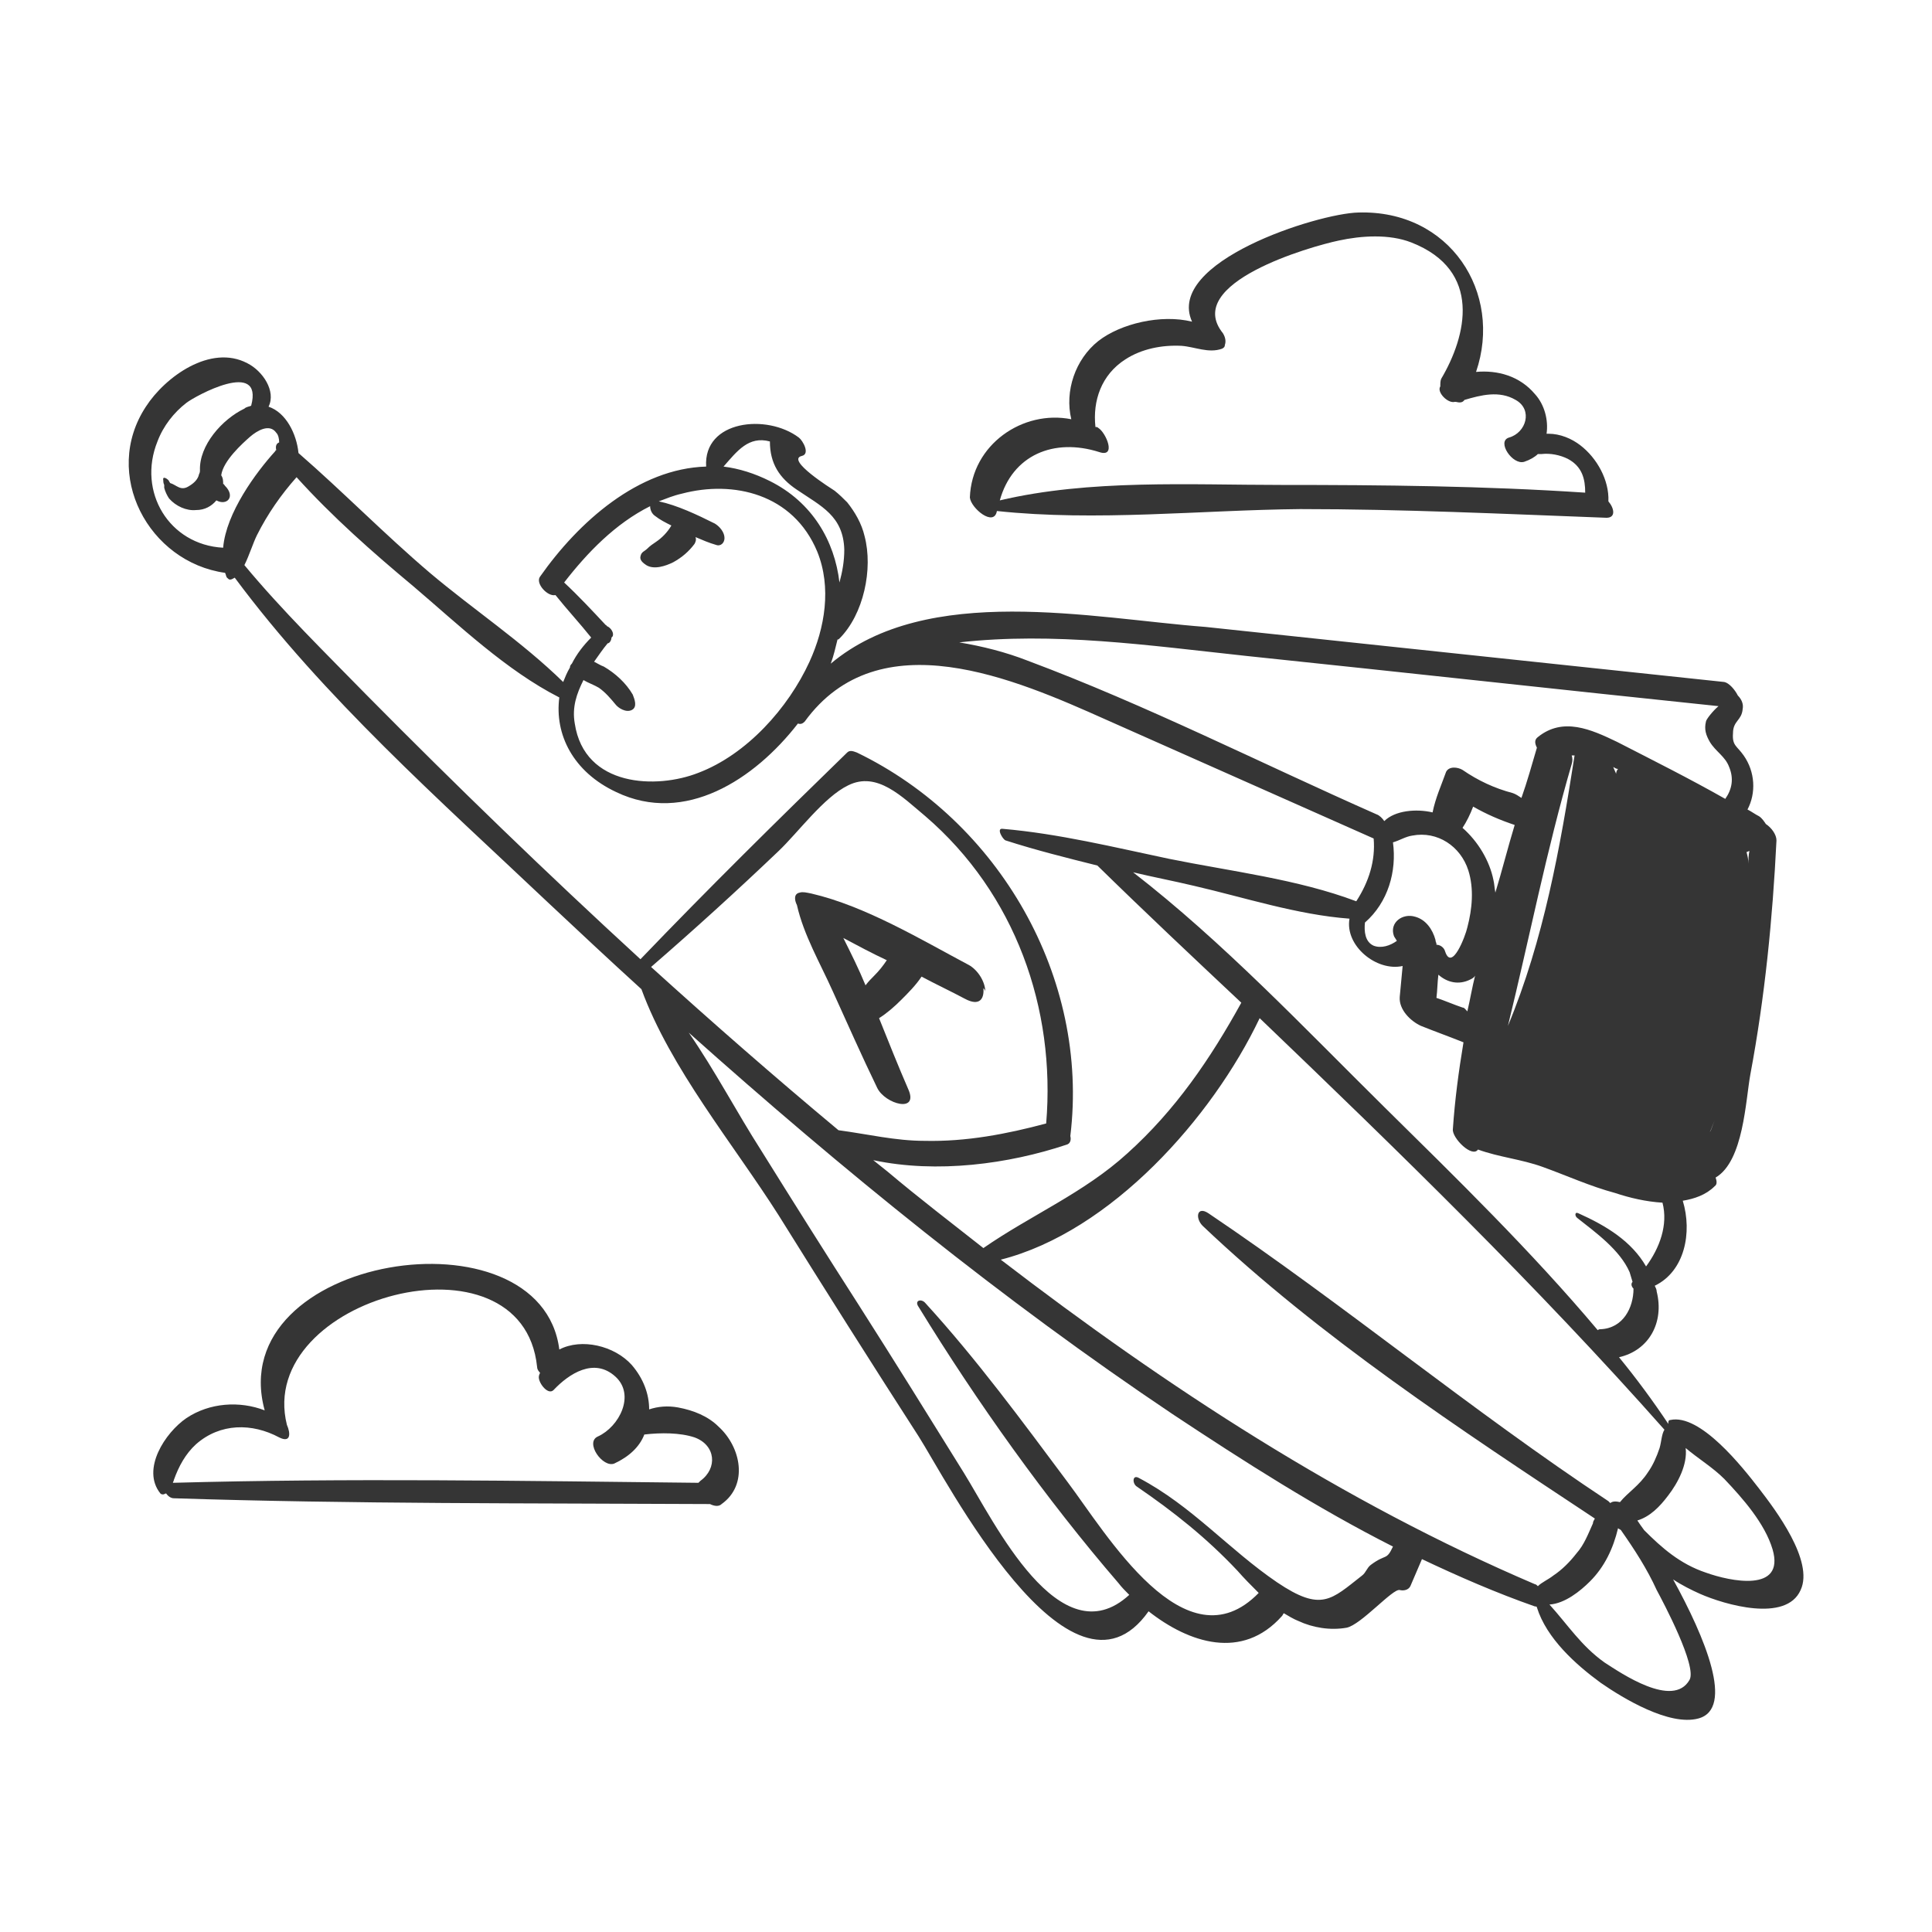 <?xml version="1.0" encoding="utf-8"?>
<!-- Generator: Adobe Illustrator 22.1.0, SVG Export Plug-In . SVG Version: 6.00 Build 0)  -->
<svg version="1.1" id="Слой_1" xmlns="http://www.w3.org/2000/svg" xmlns:xlink="http://www.w3.org/1999/xlink" x="0px" y="0px"
	 viewBox="0 0 200 200" style="enable-background:new 0 0 200 200;" xml:space="preserve">
<style type="text/css">
	.st0{fill:#353535;}
</style>
<g>
	<path class="st0" d="M182.1,154.1c-1.7-2.2-6.1-7.8-9.2-7.1c-0.2,0-0.2,0.2-0.2,0.4c-1.6-2.4-3.3-4.7-5.1-6.9
		c3.1-0.7,4.7-3.6,3.9-6.8c0-0.2-0.1-0.4-0.2-0.6c3.1-1.5,3.9-5.5,2.9-8.8c1.2-0.2,2.4-0.6,3.3-1.5c0.3-0.2,0.2-0.6,0.1-0.9
		c2.9-1.7,3.1-8,3.6-10.7c1.5-8,2.3-16.1,2.7-24.2c0-0.6-0.5-1.3-1.1-1.7c-0.2-0.3-0.4-0.6-0.7-0.8c-0.4-0.2-0.8-0.5-1.2-0.7
		c0.9-1.7,0.8-3.9-0.4-5.6c-0.7-1-1.2-1-1.1-2.3c0-1.3,0.9-1.3,1-2.5c0.1-0.5-0.1-1-0.5-1.4c-0.3-0.6-0.9-1.3-1.4-1.4
		c-17.9-1.9-35.8-3.8-53.7-5.7C113,64,96,60.3,86,68.7c0.3-0.8,0.5-1.7,0.7-2.5c0.1,0,0.1,0,0.2-0.1c2.5-2.5,3.5-7.2,2.6-10.6
		c-0.3-1.3-1-2.5-1.8-3.5c-0.4-0.4-0.8-0.8-1.3-1.2c-0.3-0.2-5.1-3.2-3.4-3.6c0.9-0.2,0.1-1.6-0.3-1.9c-3.3-2.5-9.9-1.8-9.6,3
		c-7,0.2-13.2,5.7-17.2,11.4c-0.5,0.7,0.8,2.1,1.6,1.9c1.2,1.5,2.5,2.9,3.7,4.4c-0.8,0.8-1.5,1.7-2,2.7c0,0,0,0,0,0
		c-0.1,0.1-0.2,0.2-0.2,0.4c-0.3,0.5-0.5,1-0.7,1.5C54,66.4,49,63.1,44.5,59.3c-4.7-4-9-8.4-13.6-12.4c-0.2-2-1.3-4.2-3.1-4.8
		c0.8-1.6-0.6-3.7-2.2-4.5c-3.8-2-8.5,1.4-10.5,4.5c-4.6,7,0.3,16.1,8.2,17.2c0.1,0.2,0.1,0.4,0.2,0.5c0.1,0.1,0.2,0.2,0.3,0.2
		c0.2,0,0.3-0.1,0.5-0.2c9.2,12.4,21.3,23.1,32.4,33.6c3.2,3,6.4,6,9.7,9c3,8.2,9.5,16,14.2,23.4c4.8,7.7,9.6,15.3,14.5,22.9
		c2.7,4.2,15.7,29.6,23.8,18.1c4.2,3.3,9.7,5.1,13.8,0.5c0.1-0.1,0.1-0.2,0.2-0.3c0.5,0.3,1,0.6,1.5,0.8c1.5,0.7,3.3,1,5,0.7
		c1.5-0.3,4.8-4.1,5.5-3.9c0.4,0.1,0.9,0,1.1-0.4c0.4-0.9,0.8-1.9,1.2-2.8c3.8,1.8,7.7,3.5,11.7,4.9c0.1,0,0.2,0,0.2,0.1
		c1,3.2,4,5.9,6.6,7.8c2.3,1.6,7.1,4.5,10.1,3.7c3.8-1,0.7-8.4-2.6-14.4c0.9,0.6,1.9,1.1,2.8,1.5c2.5,1.1,8.9,3,10.4-0.4
		C187.8,161.6,183.8,156.3,182.1,154.1z M167.7,155.5c-0.4-0.1-0.8-0.1-1,0.1c-0.1-0.1-0.1-0.1-0.2-0.2
		c-14.2-9.4-27.3-20.3-41.4-29.8c-1.2-0.8-1.4,0.5-0.6,1.3c12.1,11.5,26.7,21.1,40.6,30.3c-0.1,0.2-0.2,0.3-0.2,0.5
		c-0.5,1.1-0.9,2.2-1.7,3.1c-0.7,0.9-1.5,1.7-2.4,2.3c-0.5,0.4-1.2,0.7-1.6,1.1c-0.1-0.1-0.2-0.2-0.3-0.2
		c-19.9-8.5-38.1-20.4-55.3-33.6c11.4-2.9,21.9-14.7,26.8-25c14.4,13.8,28.7,27.7,41.9,42.6c-0.3,0.5-0.3,1.2-0.5,1.9
		c-0.3,0.9-0.7,1.8-1.2,2.5C169.7,153.8,168.5,154.5,167.7,155.5z M170.4,131.1c-1.5-2.6-4.1-4.2-7-5.5c-0.4-0.2-0.4,0.3-0.1,0.5
		c1.9,1.5,4.4,3.3,5.4,5.6c0.1,0.3,0.2,0.7,0.3,1c0,0,0,0,0,0c-0.2,0.2-0.1,0.5,0.1,0.7c0,2-1.1,4.1-3.4,4.2c-0.1,0-0.2,0-0.3,0.1
		c-6.9-8.2-14.6-15.7-22.1-23.1c-8.3-8.2-16.7-17.1-26-24.3c2.1,0.5,4.2,0.9,6.3,1.4c5.2,1.2,10.7,3,16.1,3.4c0,0,0,0,0,0
		c-0.5,2.8,2.8,5.5,5.5,4.9c-0.1,1.1-0.2,2.1-0.3,3.2c-0.1,1.3,1.1,2.5,2.2,3c1.5,0.6,2.9,1.1,4.4,1.7c-0.5,3-0.9,6-1.1,9
		c-0.1,0.9,2,3,2.6,2.1c2.2,0.8,4.5,1,6.7,1.8c2.5,0.9,4.9,2,7.5,2.7c1.5,0.5,3.2,0.9,4.9,1C172.7,126.8,171.8,129.2,170.4,131.1z
		 M144.2,87.2c0.7-0.2,1.3-0.6,2-0.7c2.6-0.5,5,1.1,5.8,3.6c0.6,1.9,0.4,4-0.1,5.9c-0.2,0.9-1.6,4.6-2.3,2.5
		c-0.1-0.4-0.5-0.7-0.9-0.7c0,0,0-0.1,0-0.1c0-0.1-0.1-0.2-0.1-0.4c-0.3-1.1-1-2.1-2.1-2.4c-1.3-0.4-2.7,0.6-2.2,2
		c0.1,0.2,0.2,0.3,0.3,0.5c-0.7,0.5-1.6,0.8-2.4,0.5c-0.9-0.4-1-1.5-0.9-2.4C143.7,93.4,144.6,90.2,144.2,87.2z M152.5,83.5
		c1.4,0.8,2.8,1.4,4.3,1.9c-0.7,2.3-1.3,4.7-2,7c-0.1-0.5-0.1-0.9-0.2-1.3c-0.4-2-1.6-4-3.2-5.4C151.8,85.1,152.2,84.3,152.5,83.5z
		 M162.7,79.1c0.1-0.3,0.1-0.6,0-0.9c0.1,0,0.2,0,0.3,0c-1.5,9.6-3.2,19.1-6.9,28C158.3,97.2,160.1,88,162.7,79.1z M151.4,104.3
		c-0.9-0.3-1.8-0.7-2.7-1c0.1-0.8,0.1-1.6,0.2-2.4c0.9,0.8,2.1,1.1,3.3,0.5c0.2-0.1,0.4-0.2,0.5-0.4c-0.3,1.2-0.5,2.4-0.8,3.7
		C151.7,104.5,151.6,104.3,151.4,104.3z M177,117.2c0.2-0.4,0.3-0.8,0.5-1.2C177.3,116.4,177.2,116.9,177,117.2
		C177,117.3,177,117.2,177,117.2z M181,89.4c0-0.4-0.1-0.8-0.2-1.2c0.1,0,0.2-0.1,0.3-0.1C181,88.5,181,89,181,89.4z M167.3,80.1
		c-0.1-0.2-0.2-0.5-0.3-0.7c0.2,0.1,0.3,0.2,0.5,0.2C167.4,79.7,167.3,79.9,167.3,80.1z M129,67.9c16.3,1.7,32.6,3.5,48.9,5.2
		c-0.6,0.5-1.3,1.4-1.3,1.6c-0.2,0.8,0,1.4,0.4,2.1c0.6,1,1.6,1.5,2,2.6c0.5,1.2,0.3,2.3-0.4,3.3c-3.7-2.1-7.5-4-11.2-5.9
		c-2.7-1.3-5.6-2.6-8.2-0.5c-0.4,0.3-0.3,0.7-0.1,1.1c-0.5,1.7-1,3.5-1.6,5.2c-0.3-0.2-0.6-0.4-0.9-0.5c-1.9-0.5-3.6-1.3-5.2-2.4
		c-0.5-0.3-1.4-0.4-1.7,0.2c-0.5,1.4-1.1,2.7-1.4,4.2c-1.7-0.4-3.9-0.2-5,0.9c-0.2-0.3-0.5-0.6-0.8-0.7c-12-5.3-23.8-11.3-36.1-15.9
		c-2.3-0.9-4.7-1.5-7.1-1.9C109.1,65.4,118.8,66.8,129,67.9z M79.7,45.7C79.7,45.8,79.7,45.8,79.7,45.7c0,2.3,1,3.8,2.8,5
		c2.5,1.7,4.8,2.7,4.9,6.2c0,1.2-0.2,2.3-0.5,3.4c-0.5-4.3-2.8-8.3-7.2-10.5c-1.6-0.8-3.2-1.3-4.8-1.5
		C76.3,46.7,77.5,45.1,79.7,45.7z M67.3,52.4c0,0.4,0.2,0.8,0.5,1c0.5,0.4,1.1,0.7,1.7,1c-0.4,0.7-1,1.3-1.6,1.7
		c-0.3,0.2-0.6,0.4-0.9,0.7c-0.3,0.3-0.6,0.3-0.7,0.8c-0.1,0.4,0.3,0.7,0.6,0.9c0.8,0.5,2,0.1,2.8-0.3c0.9-0.5,1.6-1.1,2.2-1.9
		c0.1-0.2,0.2-0.4,0.1-0.7c0.7,0.3,1.4,0.6,2.1,0.8c0.5,0.2,0.9-0.2,0.9-0.7c0-0.6-0.5-1.2-1-1.5c-1.8-0.9-3.9-1.9-5.8-2.3
		c0.8-0.3,1.5-0.6,2.4-0.8c5.3-1.4,11.5,0,14,6c1.5,3.7,0.8,7.9-0.8,11.4c-2.2,4.8-6.5,9.6-11.5,11.5c-4.3,1.7-11.8,1.5-12.8-5.1
		c-0.3-1.7,0.2-3.1,0.9-4.5c0.5,0.3,1.1,0.5,1.6,0.8c0.7,0.5,1.2,1.1,1.7,1.7c0.3,0.4,1.1,0.9,1.7,0.6c0.6-0.3,0.3-1.1,0.1-1.6
		c-0.7-1.2-1.8-2.2-3-2.9c-0.3-0.1-0.6-0.3-1-0.5c0.5-0.7,0.9-1.3,1.4-1.9c0.1,0,0.2-0.1,0.2-0.1c0.1-0.1,0.2-0.3,0.2-0.5
		c0,0,0.1-0.1,0.1-0.1c0.2-0.3-0.1-0.9-0.6-1.1c0,0,0-0.1-0.1-0.1c-1.4-1.5-2.8-3-4.3-4.4C60.8,57.2,63.7,54.2,67.3,52.4z
		 M16.3,45.7c0.6-1.6,1.7-3,3-4c0.9-0.7,8-4.6,6.7,0.3c0,0,0,0,0,0c-0.2,0.1-0.5,0.1-0.7,0.3c-2.3,1.1-4.7,3.8-4.6,6.4
		c0,0.1,0,0.2-0.1,0.4c-0.1,0.5-0.5,0.9-1,1.2c-0.9,0.6-1.3-0.1-2-0.3c0-0.1-0.1-0.1-0.1-0.2c-0.1-0.2-0.7-0.6-0.6-0.1
		c0,0.1,0,0.3,0.1,0.5c0,0,0,0.3,0,0.3c0.1,0.4,0.3,0.8,0.5,1.1c0.7,0.8,1.8,1.3,2.8,1.2c0.9,0,1.6-0.4,2.1-1c1.1,0.6,2-0.4,0.9-1.5
		c-0.1-0.1-0.1-0.2-0.2-0.2c0-0.3,0-0.6-0.2-0.9c0.2-1.5,2.2-3.3,3-4c0.7-0.6,2-1.4,2.7-0.4c0.2,0.2,0.3,0.6,0.3,1
		c-0.3,0.1-0.4,0.4-0.3,0.8c0,0-0.1,0-0.1,0.1c-2,2.2-5.1,6.4-5.4,10C17.5,56.4,14.2,50.9,16.3,45.7z M38,72
		c-4.3-4.4-8.8-8.8-12.7-13.5c0.5-1,0.9-2.3,1.3-3.1c1.1-2.2,2.5-4.2,4.1-6c3.7,4.1,7.9,7.8,12.1,11.3c4.7,4,9.6,8.7,15.1,11.5
		c-0.5,3.8,1.4,7.7,5.9,9.8c7.1,3.4,14.3-1.3,18.8-7.1c0.3,0.1,0.5,0,0.7-0.2c7.7-10.6,21.8-4.4,31.2-0.2
		c9.2,4.1,18.5,8.2,27.7,12.3c0.2,2.3-0.5,4.5-1.8,6.5c-6.1-2.3-13-3.1-19.4-4.4c-5.7-1.2-11.4-2.6-17.2-3.1c-0.7-0.1,0,1.1,0.3,1.2
		c3.1,1,6.3,1.8,9.5,2.6c4.9,4.8,9.9,9.5,14.9,14.2c-3.2,5.8-6.8,11.1-11.8,15.6c-4.5,4.1-10,6.4-14.9,9.8c-3.3-2.6-6.7-5.2-9.9-7.9
		c-0.5-0.4-1-0.8-1.5-1.2c6.6,1.4,14,0.4,20-1.6c0.4-0.1,0.5-0.5,0.4-0.9c2-16.4-7.4-32.6-22.1-39.7c-0.3-0.1-0.7-0.3-1,0
		c-7.2,7-14.4,14.1-21.4,21.4C56.6,90.4,47.2,81.3,38,72z M108.3,116.3c-4.1,1.1-8.3,1.9-12.6,1.8c-3,0-5.9-0.7-8.9-1.1
		c-6.6-5.5-13-11.1-19.4-16.9c4.5-3.9,8.9-7.9,13.2-12c2-1.9,4.7-5.6,7.2-6.8c3-1.5,5.6,1.2,8,3.2
		C105.1,92.5,109.3,104.4,108.3,116.3z M141.9,162c-0.4,0.3-0.5,0.8-0.9,1.1c-3.2,2.5-4.2,3.8-8.8,0.7c-5-3.4-8.8-7.9-14.3-10.8
		c-0.7-0.4-0.7,0.6-0.2,0.9c3.8,2.6,7.2,5.3,10.4,8.7c0.7,0.8,1.4,1.5,2.2,2.3c-7.6,7.8-15.8-6.2-19.8-11.5
		c-4.7-6.3-9.4-12.7-14.7-18.5c-0.4-0.5-1.2-0.3-0.7,0.4c6,9.8,13.2,19.9,20.7,28.6c0.3,0.4,0.7,0.8,1.1,1.2
		c-7.2,6.6-14-7.6-17.1-12.6c-3.6-5.8-7.2-11.6-10.9-17.4c-3.4-5.3-6.8-10.7-10.1-16c-2.5-3.9-4.8-8.3-7.5-12.2
		c15.9,14.2,32.5,27.7,50.1,39.5c7.4,4.9,14.9,9.7,22.8,13.7C143.5,161.6,143.5,160.8,141.9,162z M174.9,173.9
		c-1.7,3-7.1-0.7-8.8-1.8c-2.4-1.7-3.8-3.9-5.7-6c1.6-0.1,3.2-1.4,4.2-2.4c1.5-1.5,2.4-3.4,2.9-5.5c0.1,0.1,0.2,0.1,0.3,0.2
		c1.4,2,2.7,4,3.7,6.2C172.2,165.9,175.7,172.5,174.9,173.9z M176.6,162.8c-2.7-0.9-4.6-2.6-6.4-4.4c-0.3-0.4-0.5-0.7-0.7-1
		c1.3-0.4,2.3-1.4,3.2-2.6c1-1.3,2-3.2,1.8-4.9c1.3,1.1,2.8,2,4,3.2c1.9,2,4.2,4.6,5,7.3C184.8,164.9,179.1,163.7,176.6,162.8z"/>
	<path class="st0" d="M70.2,145.7c-1.1-0.2-2.1-0.1-3,0.2c0-1.6-0.6-3.2-1.8-4.6c-1.8-2-5.2-2.8-7.5-1.6
		c-1.9-14.9-34.9-9.8-30.5,6.3c-2.6-1-5.7-0.8-8.1,0.8c-2.2,1.5-4.7,5.3-2.7,7.8c0.1,0.1,0.2,0.1,0.3,0.1c0.1,0,0.2-0.1,0.3-0.1
		c0.2,0.3,0.5,0.5,0.8,0.5c18.5,0.6,37,0.5,55.5,0.6c0.4,0.2,0.9,0.3,1.2,0c2.8-2,2-5.9-0.3-8C73.3,146.6,71.8,146,70.2,145.7z
		 M17.9,153.5c0-0.1,0.1-0.2,0.1-0.3c0.5-1.4,1.2-2.7,2.3-3.7c2.5-2.2,5.8-2.2,8.6-0.7c1.2,0.6,1.2-0.4,0.8-1.3
		c-3.3-13.2,24.4-20.6,25.9-6c0,0.2,0.1,0.4,0.3,0.6c0,0.1-0.1,0.2-0.1,0.3c-0.2,0.6,0.9,2.1,1.5,1.5c1.6-1.7,4.2-3.4,6.4-1.4
		c2.1,1.9,0.4,5.2-1.8,6.2c-1.4,0.6,0.5,3.3,1.7,2.8c1.5-0.7,2.6-1.7,3.1-3c1.7-0.2,3.7-0.2,5.2,0.3c2.2,0.8,2.4,3.2,0.6,4.5
		c-0.1,0.1-0.1,0.1-0.2,0.2C54.1,153.3,36,153,17.9,153.5z"/>
	<path class="st0" d="M82.8,92.4c-0.6,0.1-0.6,0.7-0.3,1.3c0.7,3.1,2.4,6,3.7,8.9c1.5,3.3,3,6.7,4.6,10c0.8,1.7,4.4,2.7,3.2,0.1
		c-1-2.3-2-4.8-3-7.3c0.8-0.5,1.6-1.2,2.3-1.9c0.7-0.7,1.5-1.5,2.1-2.4c1.5,0.8,3,1.5,4.5,2.3c1.5,0.8,2,0,1.9-1.1
		c0.1,0.1,0.2,0.2,0.2,0.4c0-1.1-0.8-2.3-1.7-2.8c-4.9-2.6-10.7-6.1-16.3-7.4C83.5,92.4,83.1,92.3,82.8,92.4z M90.5,101
		c-0.3,0.3-0.6,0.6-0.9,1c-0.7-1.7-1.5-3.3-2.3-4.9c1.5,0.8,3,1.6,4.5,2.3C91.4,100,91,100.5,90.5,101z"/>
	<path class="st0" d="M103.2,52.9c10.3,1.1,21.1-0.1,31.4-0.2c10.6,0,21.1,0.5,31.7,0.9c1,0,0.8-1,0.2-1.7c0.1-2.2-1.2-4.5-2.9-5.8
		c-0.9-0.7-2.1-1.2-3.3-1.2c-0.1,0-0.1,0-0.2,0c0.2-1.4-0.2-3-1.2-4.1c-1.6-1.9-3.9-2.5-6.1-2.3c2.8-8.2-2.7-16.8-12.2-16.5
		c-4.2,0.1-20,5.1-17.2,11.3c-3.2-0.8-7.4,0.2-9.7,2c-2.4,1.9-3.5,5.2-2.8,8.1c-5-1-10.3,2.6-10.5,8.1
		C100.5,52.6,102.9,54.6,103.2,52.9z M113.8,46.8c1.8,0.6,0.7-2-0.1-2.5c-0.1-0.1-0.2-0.1-0.3-0.1c-0.3-2.7,0.6-5.4,3.1-7
		c1.7-1.1,3.8-1.5,5.8-1.4c1.4,0.1,2.8,0.8,4.2,0.3c0.2-0.1,0.3-0.2,0.3-0.4c0.1-0.3,0.1-0.7-0.2-1.2c-4.2-5.2,9.1-9,12-9.6
		c2.3-0.5,5.2-0.7,7.5,0.2c7.4,2.9,5.7,9.7,3.1,14.1c-0.1,0.2-0.1,0.5-0.1,0.8c-0.4,0.6,0.8,1.8,1.5,1.6c0,0,0,0,0.1,0
		c0.4,0.1,0.7,0.1,0.9-0.2c1.7-0.5,3.6-1,5.3,0c1.8,1,1.1,3.4-0.7,3.9c-1.3,0.4,0.4,2.9,1.6,2.5c0.6-0.2,1.1-0.5,1.4-0.8
		c0.1,0,0.2,0,0.4,0c0.9-0.1,1.9,0.1,2.7,0.5c1.5,0.8,1.8,2.1,1.8,3.5c-10.5-0.7-21-0.8-31.5-0.8c-9.4,0-19.8-0.6-29.1,1.6
		C104.8,47.1,109.1,45.3,113.8,46.8z"/>
</g>
</svg>
